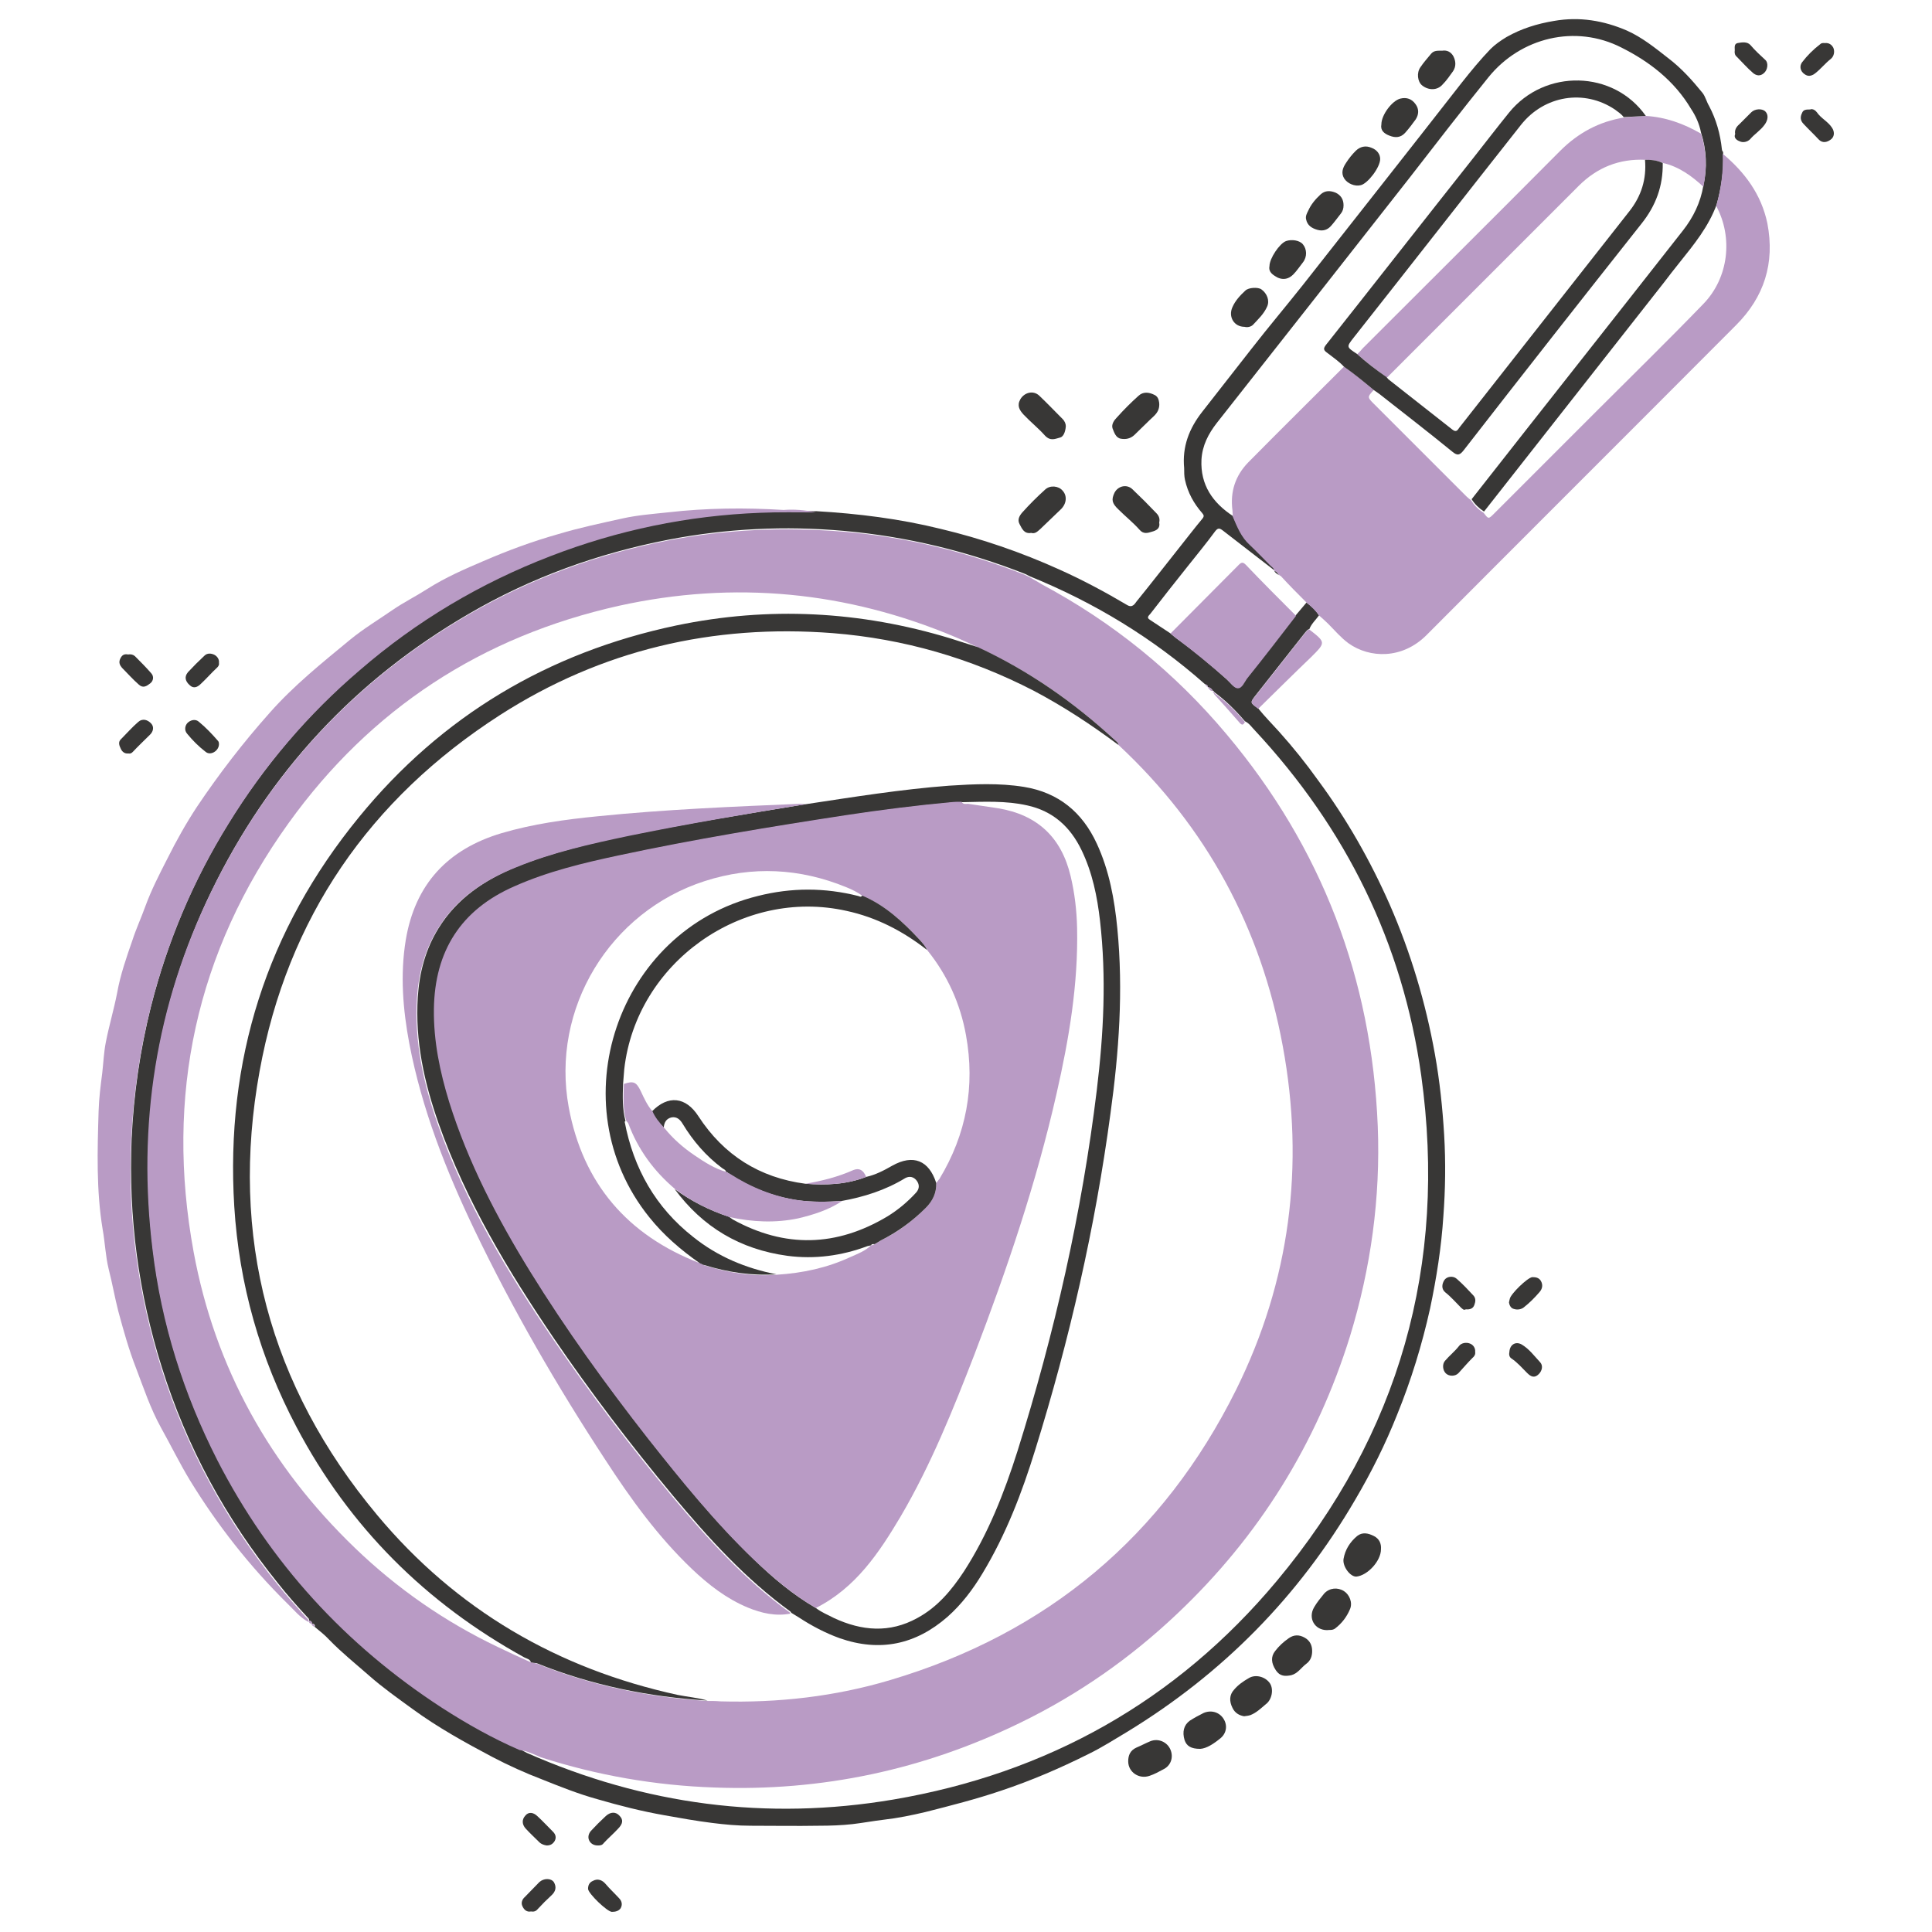 <?xml version="1.0" encoding="utf-8"?>
<!-- Generator: Adobe Illustrator 27.0.0, SVG Export Plug-In . SVG Version: 6.00 Build 0)  -->
<svg version="1.1" id="Livello_1" xmlns="http://www.w3.org/2000/svg" xmlns:xlink="http://www.w3.org/1999/xlink" x="0px" y="0px"
	 viewBox="0 0 480 480" style="enable-background:new 0 0 480 480;" xml:space="preserve">
<style type="text/css">
	.st0{fill:#383736;}
	.st1{fill:#B99BC5;}
</style>
<g>
	<path class="st0" d="M327.7,152.9c-0.8,1.1-1.9,2.1-2.4,3.4c-0.5,0.1-0.7,0.5-1,0.8c-4.1,5.2-8.2,10.4-12.3,15.6
		c-1.5,1.9-1.4,1.9,0.6,3.3c1.6,2,3.5,3.9,5.2,5.8c3.5,3.9,6.7,7.9,9.7,12.1c7.1,9.6,13,20,17.8,30.9c5.2,11.9,8.9,24.3,11.2,37.1
		c1.2,6.7,1.9,13.4,2.3,20.1c0.4,6.8,0.3,13.5-0.2,20.2c-0.5,7.7-1.7,15.3-3.3,22.9c-2,9-4.7,17.8-8.2,26.4
		c-2.9,7.3-6.4,14.3-10.4,21.1c-14,24-32.9,43.2-56.7,57.7c-3.2,1.9-6.3,3.9-9.6,5.5c-7,3.5-14.2,6.6-21.7,9.1
		c-6.2,2.1-12.5,3.7-18.8,5.3c-3.4,0.8-6.8,1.5-10.3,1.9c-2.6,0.3-5.2,0.8-7.8,1.1c-2.7,0.3-5.5,0.4-8.3,0.4c-5.7,0.1-11.3,0-17,0
		c-3.2,0-6.5-0.3-9.6-0.7c-4-0.5-7.9-1.2-11.8-1.9c-5.7-1-11.2-2.4-16.7-4c-4.7-1.3-9.2-3.1-13.7-4.9c-4.2-1.6-8.4-3.5-12.4-5.6
		c-6.8-3.6-13.5-7.3-19.8-11.9c-3.7-2.7-7.4-5.3-10.8-8.3c-3.3-2.9-6.8-5.7-9.9-8.9c-1.1-1.2-2.4-2.2-3.6-3.2
		c0.1-0.5-0.1-0.8-0.7-0.8l0,0c0-0.5-0.2-0.7-0.7-0.7c0,0,0,0,0,0c0.1-0.6-0.4-0.8-0.7-1.2c-2.4-2.6-4.8-5.3-7-8.1
		c-13-16.1-22.7-33.9-28.9-53.7c-5.8-18.4-8.3-37.3-7.5-56.7c0.5-11.1,2.1-22.1,4.8-32.9c4.1-16.2,10.5-31.4,19.3-45.6
		c8.9-14.4,19.8-27.2,32.7-38.3c14.1-12.1,29.9-21.6,47.3-28.3c16.8-6.5,34.2-10.1,52.2-10.8c4.6-0.2,9.2-0.1,13.8-0.1
		c10.4,0.6,20.8,1.9,30.9,4.4c10.1,2.4,20,5.8,29.5,10.1c5.8,2.6,11.4,5.6,16.8,8.8c1.3,0.8,1.9-0.2,2.4-0.9
		c3.5-4.3,6.9-8.7,10.4-13.1c2-2.5,3.9-5,5.9-7.4c0.6-0.7,0.3-1,0-1.4c-2.1-2.4-3.6-5.1-4.3-8.3c-0.2-0.9-0.2-1.9-0.2-2.9
		c-0.5-5.3,1.2-9.8,4.5-14c4.1-5.2,8.1-10.4,12.2-15.6c4.2-5.4,8.6-10.6,12.8-15.9c13.2-16.8,26.4-33.5,39.5-50.3
		c2.3-2.9,4.6-5.7,7.1-8.3c1.1-1.1,2.5-2.1,4-3c3.7-2.1,7.6-3.3,11.8-4c6.3-1.1,12.3-0.1,18.1,2.4c3.8,1.7,7,4.3,10.2,6.8
		c3.3,2.5,6,5.5,8.6,8.7c0.7,0.9,1,2.2,1.6,3.2c1.8,3.4,2.8,7,3.2,10.8c0,0.3,0.2,0.5,0.3,0.7c0.2,4.4-0.4,8.8-1.6,13
		c-2,5.5-5.6,9.9-9.2,14.4c-1.3,1.6-2.6,3.3-3.9,5c-14.9,19-29.8,37.9-44.7,56.9c-1.2-0.8-2.3-1.8-3.1-3.1c0.1-0.1,0.2-0.1,0.2-0.2
		c17.4-22.2,34.9-44.3,52.3-66.5c2.6-3.3,4.4-7,5.1-11.2c1-4.4,0.8-8.8-0.6-13.2c-0.4-2.1-1.3-4.1-2.5-5.9
		c-4.1-6.9-10.3-11.7-17.3-15.2c-11.4-5.8-25-2.5-33,7.4c-6.7,8.3-13.2,16.7-19.7,25.1c-15.9,20.3-31.9,40.6-47.8,60.8
		c-2.1,2.7-3.6,5.6-3.8,9.1c-0.3,6.3,2.8,10.7,7.8,14c1.1,2.5,2.1,5,4.2,7c1.8,1.7,3.4,3.4,5.1,5.1c0.4,0.4,1,0.7,1,1.4
		c-4.3-3.3-8.5-6.6-12.8-9.9c-0.8-0.6-1.2-0.7-1.9,0.2c-2.2,3-4.6,5.9-6.9,8.8c-3.1,3.9-6.2,7.8-9.2,11.7c-0.3,0.4-1.1,0.9-0.1,1.5
		c1.7,1.1,3.3,2.2,5,3.3c0.5,0.4,1.1,0.9,1.6,1.3c4.3,3.1,8.4,6.5,12.4,10.1c0.9,0.8,1.8,2.1,2.7,2.2c1.1,0,1.7-1.6,2.4-2.5
		c4.1-5.2,8.1-10.4,12.1-15.5c0.9-1.1,1.8-2.1,2.7-3.2C325.8,150.6,326.9,151.6,327.7,152.9z M300.1,170.7c0-0.4-0.3-0.6-0.7-0.7
		c-13-11.5-27.5-20.3-43.5-26.8c-0.4-0.2-0.8-0.4-1.2-0.6c-14.5-5.7-29.5-9.3-45-10.7c-14.7-1.3-29.2-0.6-43.7,2.2
		c-17.5,3.4-34.1,9.4-49.5,18.4c-28.4,16.5-49.7,39.5-64,69c-13.6,28.1-18.2,57.9-14.5,88.8c2.2,18.4,7.6,35.8,16.1,52.3
		c13.1,25.5,31.7,46,55.8,61.5c6.2,4,12.5,7.6,19.3,10.5c0.6,0.3,1.1,0.6,1.7,0.9c29.2,12.9,59.6,16.9,91,11.6
		c38.3-6.5,70.4-24.5,95.3-54.3c30.5-36.5,42.4-78.6,35.9-125.6c-4.6-32.9-18.7-61.4-41.3-85.7c-0.8-0.8-1.4-1.8-2.5-2.3
		c-2.3-2.7-4.8-5.2-7.7-7.3l0,0c0-0.2-0.1-0.3-0.3-0.3l0,0C301.1,171.2,300.7,170.8,300.1,170.7L300.1,170.7z"/>
	<path class="st1" d="M316.6,141.9c0-0.7-0.6-1-1-1.4c-1.7-1.7-3.4-3.5-5.1-5.1c-2.1-1.9-3.1-4.4-4.2-7c0-0.5-0.1-1.1-0.1-1.6
		c-0.6-4.6,0.7-8.6,3.9-11.9c7.9-8,15.9-15.9,23.8-23.8c2.6,1.7,5,3.8,7.4,5.8c-1.6,1.7-1.6,1.8,0,3.4c7.7,7.7,15.3,15.3,23,23
		c0.4,0.4,0.8,0.7,1.2,1c0.8,1.3,1.8,2.3,3.1,3.1c1.2,1.6,1.2,1.6,2.6,0.2c8.5-8.5,17.1-17.1,25.6-25.6c8.8-8.8,17.7-17.5,26.4-26.5
		c6.3-6.5,7.4-16.5,3.2-24.3c1.2-4.3,1.8-8.6,1.6-13c5.5,4.6,9.6,10.1,11.1,17.3c1.9,9.9-0.8,18.3-7.8,25.3
		c-25.6,25.7-51.3,51.3-76.9,77c-6,6-14.1,5.8-19.4,2c-1.9-1.4-3.4-3.2-5-4.8c-0.7-0.7-1.5-1.4-2.3-2.1c-0.8-1.2-1.9-2.2-3-3.1
		c-2.2-2.2-4.4-4.4-6.5-6.7c-0.1,0-0.2-0.1-0.2-0.1l-0.1,0l0-0.1C317.4,142.5,317.2,141.9,316.6,141.9L316.6,141.9z"/>
	<path class="st1" d="M202.7,127.3c-4.6,0-9.2-0.1-13.8,0.1c-18,0.7-35.4,4.3-52.2,10.8c-17.4,6.7-33.2,16.1-47.3,28.3
		c-12.9,11-23.8,23.8-32.7,38.3c-8.8,14.2-15.2,29.4-19.3,45.6c-2.7,10.8-4.3,21.8-4.8,32.9c-0.9,19.3,1.7,38.2,7.5,56.7
		c6.2,19.7,15.9,37.6,28.9,53.7c2.2,2.8,4.6,5.4,7,8.1c0.3,0.3,0.8,0.6,0.7,1.2c-2.2-1.1-3.7-3.1-5.4-4.7
		c-9.3-9.2-17.3-19.4-24.1-30.5c-2.6-4.3-4.8-8.8-7.2-13.1c-2.6-4.7-4.3-9.8-6.2-14.8c-1.8-4.6-3.1-9.3-4.4-14.1
		c-0.9-3.5-1.5-7-2.4-10.5c-0.8-3.3-0.9-6.6-1.5-9.9c-1.6-9.7-1.3-19.6-1-29.4c0.1-3.2,0.5-6.3,0.9-9.4c0.3-2.6,0.4-5.2,0.9-7.7
		c0.8-4.1,2-8.1,2.8-12.2c0.8-4.5,2.3-8.8,3.8-13.1c0.9-2.8,2.2-5.6,3.2-8.4c1.5-4.1,3.5-8,5.5-11.9c2.2-4.4,4.6-8.7,7.3-12.8
		c5.5-8.2,11.5-16,18.1-23.4c6-6.8,13-12.4,19.9-18.1c3.4-2.8,7.1-5,10.7-7.5c2.8-1.9,5.8-3.4,8.6-5.2c4.4-2.8,9.2-4.9,13.9-6.9
		c6-2.6,12.2-4.9,18.6-6.7c5.3-1.6,10.6-2.7,16-3.9c3.6-0.8,7.4-1.1,11.2-1.5c9.6-1.1,19.2-1.2,28.8-0.6
		C197.2,126.5,200,126.7,202.7,127.3z"/>
	<path class="st1" d="M312.6,176.1c-2-1.5-2.1-1.5-0.6-3.3c4.1-5.2,8.2-10.4,12.3-15.6c0.3-0.3,0.5-0.7,1-0.8
		c4.1,3.2,4.1,3.2,0.5,6.8C321.3,167.5,317,171.8,312.6,176.1z"/>
	<path class="st0" d="M256.2,132.4c-1.8,0.3-2.3-1.1-2.9-2.2c-0.6-1.1,0-2.1,0.7-2.9c1.8-2,3.7-3.9,5.7-5.7c1.2-1.1,3.3-0.9,4.3,0.3
		c1.2,1.3,1,3.3-0.5,4.7c-1.7,1.6-3.3,3.2-5,4.8C257.8,132,257.2,132.7,256.2,132.4z"/>
	<path class="st0" d="M288,100.1c0.2,2.3-1.3,3.2-2.3,4.2c-1.3,1.3-2.6,2.5-3.9,3.8c-1,0.9-2.1,1.1-3.3,0.9
		c-1.3-0.2-1.7-1.6-2.1-2.6c-0.3-1,0.4-2,1.1-2.7c1.7-1.9,3.5-3.7,5.4-5.4c1.1-1,2.5-0.9,3.9-0.2C287.9,98.6,287.9,99.7,288,100.1z"
		/>
	<path class="st0" d="M288,129.8c0.3,1.5-0.7,2-1.8,2.3c-1,0.3-2.1,0.7-3.1-0.5c-1.6-1.8-3.5-3.3-5.2-5c-1.7-1.6-1.8-2.5-1-4.2
		c0.9-1.7,3.1-2.2,4.5-0.8c2,1.9,4,3.9,5.9,5.9C288,128.2,288.2,129,288,129.8z"/>
	<path class="st0" d="M264.8,105.9c-0.1,1.4-0.6,2.6-1.4,2.8c-1.2,0.3-2.4,1-3.8-0.5c-1.6-1.8-3.6-3.4-5.3-5.2
		c-1-1.1-1.7-2.2-0.8-3.8c1-1.7,3.2-2.3,4.7-0.9c2,1.9,3.9,3.9,5.8,5.8C264.6,104.7,264.8,105.4,264.8,105.9z"/>
	<path class="st0" d="M280.3,437.6c0-1.5,0.5-2.7,2-3.4c1.2-0.5,2.3-1.1,3.5-1.6c2-0.8,4.2,0.2,5,2.1c0.8,1.9,0.1,4-1.8,4.9
		c-1.1,0.6-2.2,1.2-3.4,1.6C283,442.1,280.3,440.3,280.3,437.6z"/>
	<path class="st0" d="M309.1,426.4c-1.2-0.2-2.3-0.8-2.9-2.1c-0.8-1.6-0.8-3.2,0.4-4.5c1-1.2,2.3-2.1,3.7-2.9c1.7-1,4.1-0.3,5.2,1.3
		c1,1.5,0.5,4.1-1,5.2c-1.2,1-2.3,2.1-3.8,2.7C310.1,426.3,309.7,426.3,309.1,426.4z"/>
	<path class="st0" d="M326,410.2c0,1.3-0.4,2.4-1.5,3.2c-1.2,0.9-2.1,2.4-3.7,2.8c-1.5,0.3-2.8,0.3-3.8-1.2
		c-1.2-1.8-1.3-3.4-0.2-4.8c0.9-1.2,2.1-2.3,3.4-3.2c1.3-0.9,2.6-0.9,4-0.1C325.4,407.6,326,408.7,326,410.2z"/>
	<path class="st0" d="M298.2,434.5c-2.3,0-3.4-0.7-3.9-2.2c-0.6-2-0.2-3.7,1.3-4.8c1.1-0.7,2.2-1.3,3.4-1.9c1.8-0.8,3.8-0.3,4.9,1.3
		c1.1,1.6,0.9,3.6-0.6,4.9C301.6,433.2,299.8,434.4,298.2,434.5z"/>
	<path class="st0" d="M329.7,405c-3.1,0-4.8-3-3.2-5.7c0.7-1.2,1.6-2.3,2.5-3.4c1.3-1.4,3.3-1.6,4.9-0.6c1.4,0.9,2.2,2.9,1.5,4.5
		c-0.8,1.9-2,3.5-3.7,4.8C331,405.1,330.3,404.9,329.7,405z"/>
	<path class="st0" d="M343.1,384.9c0,2.9-3.3,6.5-6.1,6.8c-1.5,0.1-3.5-2.5-3.2-4.4c0.4-2.3,1.6-4.2,3.4-5.7c1.3-1,2.7-0.7,4.1,0
		C342.7,382.3,343.2,383.5,343.1,384.9z"/>
	<path class="st0" d="M309.2,81.2c-2.6,0-4.1-2.5-3-4.9c0.7-1.6,1.9-2.9,3.2-4.1c0.8-0.8,3.2-0.9,4-0.3c1.4,1,2.1,2.8,1.4,4.3
		c-0.8,1.8-2.2,3.1-3.5,4.5C310.8,81.2,309.9,81.4,309.2,81.2z"/>
	<path class="st0" d="M333.8,51c0,0.8-0.2,1.5-0.7,2.1c-0.8,1-1.5,2-2.3,2.9c-0.9,1.1-2.1,1.5-3.5,1.1c-1.4-0.4-2.5-1.1-2.8-2.6
		c-0.2-0.8,0.2-1.5,0.5-2.1c0.7-1.6,1.8-2.9,3.1-4.1c1.1-1,2.4-1,3.8-0.4C333.1,48.5,333.8,49.5,333.8,51z"/>
	<path class="st0" d="M342.9,39.5c0,2.1-3.1,6.1-4.8,6.5c-1.5,0.4-3.3-0.4-4.1-1.6c-0.9-1.4-0.4-2.7,0.4-3.9c0.7-1.1,1.5-2.1,2.4-3
		c1.1-1.1,2.5-1.4,3.9-0.8C342.1,37.2,342.9,38.3,342.9,39.5z"/>
	<path class="st0" d="M358.3,12.6c1.2-0.2,2.2,0.3,2.8,1.4c0.6,1.2,0.7,2.5-0.1,3.7c-0.8,1.1-1.6,2.3-2.6,3.3
		c-1.3,1.5-3.5,1.5-5.1,0.2c-1.1-0.9-1.4-3.1-0.4-4.5c0.8-1.2,1.8-2.3,2.7-3.4C356.3,12.5,357.3,12.6,358.3,12.6z"/>
	<path class="st0" d="M343.2,30.9c0-2.4,2.7-5.9,4.7-6.4c1.6-0.4,2.9,0.1,3.8,1.4c0.9,1.2,0.8,2.6,0,3.8c-0.8,1.1-1.7,2.3-2.6,3.3
		c-1.1,1.2-2.4,1.3-3.9,0.7C343.9,33.2,342.9,32.4,343.2,30.9z"/>
	<path class="st0" d="M315.4,66.1c0-1.9,2.5-5.6,4.1-6.2c1.4-0.5,3.4-0.2,4.2,0.8c1,1.2,1.1,3.1,0,4.5c-0.8,1-1.5,2.1-2.4,3
		c-1.1,1.1-2.4,1.4-3.8,0.8C316.2,68.3,315.1,67.6,315.4,66.1z"/>
	<path class="st0" d="M131.9,474.9c-1,0.2-1.7-0.4-2.1-1.3c-0.4-0.8-0.1-1.7,0.6-2.3c1.2-1.2,2.4-2.5,3.6-3.7c1.1-1,2.9-1,3.6,0
		c0.7,1.2,0.5,2.3-0.6,3.3c-1.2,1.1-2.3,2.2-3.4,3.4C133.1,474.9,132.6,475,131.9,474.9z"/>
	<path class="st0" d="M148.5,458.5c-0.9,0-1.7-0.4-2.1-1.2c-0.4-0.8-0.2-1.7,0.4-2.4c1.2-1.3,2.4-2.5,3.7-3.7
		c1.2-1.1,2.5-1.1,3.4-0.1c1,1,0.9,2-0.4,3.3c-1.1,1.2-2.4,2.3-3.5,3.5C149.6,458.5,149,458.5,148.5,458.5z"/>
	<path class="st0" d="M453.4,10.7c1-0.1,1.7,0.4,2.1,1.2c0.4,1,0.1,2.1-0.6,2.7c-1.4,1.1-2.5,2.5-3.9,3.6c-0.9,0.7-1.8,0.9-2.7,0.2
		c-1-0.7-1.3-1.9-0.6-2.9c1.3-1.7,2.8-3.2,4.5-4.5C452.6,10.6,453,10.7,453.4,10.7z"/>
	<path class="st0" d="M431.1,33.3c-0.2-1,0.3-1.8,1-2.4c1-1,2-2,3-3c0.9-0.9,2.7-1,3.5-0.2c0.8,0.8,0.7,2.1-0.2,3.3
		c-1,1.4-2.5,2.3-3.6,3.6c-0.7,0.7-1.8,0.9-2.6,0.5C431.4,34.8,430.7,34.2,431.1,33.3z"/>
	<path class="st0" d="M374.9,323.6c0.1-0.4,0.1-0.6,0.2-0.9c0.2-1.2,4.4-5.3,5.6-5.4c0.8,0,1.6,0.1,2.1,0.9c0.6,1,0.4,2-0.3,2.8
		c-1.2,1.4-2.5,2.7-3.9,3.8c-0.6,0.5-1.6,0.7-2.5,0.4C375.3,325,375,324.2,374.9,323.6z"/>
	<path class="st0" d="M31.9,187.2c-1,0.1-1.6-0.5-1.9-1.2c-0.4-0.8-0.7-1.7,0.1-2.4c1.4-1.4,2.7-2.9,4.2-4.2c1.1-1,2.4-0.6,3.3,0.4
		c0.7,0.8,0.5,1.9-0.3,2.7c-1.4,1.4-2.9,2.8-4.3,4.3C32.7,187.1,32.4,187.3,31.9,187.2z"/>
	<path class="st0" d="M54.4,185c-0.1,1.6-2.1,2.8-3.3,1.8c-1.7-1.3-3.2-2.8-4.6-4.5c-0.8-0.9-0.5-2.1,0.1-2.7c0.7-0.7,2-1.1,2.9-0.2
		c1.7,1.4,3.2,3,4.6,4.6C54.4,184.3,54.4,184.6,54.4,185z"/>
	<path class="st0" d="M431,12.5c0-0.7-0.2-1.6,0.7-1.8c1.1-0.2,2.4-0.4,3.2,0.5c1.1,1.3,2.4,2.5,3.7,3.7c0.8,0.7,0.6,2.5-0.4,3.3
		c-0.9,0.8-1.9,0.6-2.7-0.1c-1.4-1.2-2.7-2.7-4-4C431,13.7,430.9,13.1,431,12.5z"/>
	<path class="st0" d="M375,335.9c0.1-1.8,1.5-2.7,3-1.9c1.9,1.1,3.2,2.9,4.6,4.4c0.8,0.8,0.6,2.1-0.3,3c-1.1,1.1-2,0.6-2.9-0.3
		c-1.2-1.2-2.4-2.6-3.9-3.6C374.9,337.1,374.9,336.4,375,335.9z"/>
	<path class="st0" d="M449.7,27.2c0.7-0.3,1.4,0.3,1.7,0.7c1,1.5,2.8,2.3,3.8,3.9c0.7,1.1,0.5,2.3-0.4,2.9c-0.8,0.6-2,1-3-0.1
		c-1.2-1.3-2.5-2.5-3.7-3.8c-0.8-0.8-0.9-1.7-0.4-2.7C448,27.2,448.8,27.2,449.7,27.2z"/>
	<path class="st0" d="M152,475c-1.2-0.1-5.8-4.5-5.9-5.7c0-0.9,0.3-1.6,1.2-2c1.3-0.7,2.4-0.1,3.1,0.7c1.1,1.3,2.3,2.4,3.4,3.6
		c0.7,0.7,0.9,1.6,0.4,2.5C153.7,474.8,152.9,475,152,475z"/>
	<path class="st0" d="M31.8,162.6c0.7-0.1,1.2,0,1.7,0.4c1.4,1.4,2.8,2.8,4.1,4.3c0.7,0.8,0.5,1.9-0.3,2.5c-0.8,0.6-1.7,1.3-2.8,0.3
		c-1.5-1.3-2.8-2.8-4.2-4.2c-0.5-0.6-0.9-1.3-0.4-2.3C30.3,162.8,30.8,162.4,31.8,162.6z"/>
	<path class="st0" d="M54.4,164.7c0.1,0.4-0.1,0.8-0.4,1.1c-1.4,1.3-2.7,2.8-4.1,4.1c-0.8,0.8-1.8,1.3-2.8,0.3c-1-0.9-1.4-2-0.4-3.2
		c1.3-1.4,2.7-2.8,4.1-4.1c0.7-0.7,1.7-0.6,2.5-0.2C54,163.1,54.5,163.8,54.4,164.7z"/>
	<path class="st0" d="M364.2,325.3c-0.6,0.3-0.8-0.1-1.2-0.4c-1.3-1.3-2.5-2.7-3.9-3.8c-1-0.8-0.9-2-0.3-3c0.6-1,2.2-1.2,3.1-0.4
		c1.5,1.3,2.9,2.8,4.2,4.2c0.6,0.7,0.5,1.5,0.2,2.3C366,325.1,365.2,325.4,364.2,325.3z"/>
	<path class="st0" d="M366.5,335.9c0.1,0.6-0.2,1.1-0.7,1.5c-1.2,1.2-2.3,2.5-3.4,3.7c-0.8,0.9-2.4,0.9-3.2,0.1
		c-0.8-0.8-0.9-2.3-0.2-3.1c1.1-1.3,2.4-2.3,3.5-3.7c0.5-0.7,1.7-1,2.7-0.6C366,334.1,366.6,334.9,366.5,335.9z"/>
	<path class="st0" d="M135.8,458.5c-0.6-0.1-1.3-0.3-1.8-0.8c-1.1-1.1-2.3-2.2-3.4-3.4c-0.9-1-1-2.2-0.1-3.2c0.8-1,2-0.9,3.1,0.2
		c1.3,1.2,2.5,2.5,3.8,3.8c0.6,0.6,0.9,1.4,0.4,2.3C137.3,458.2,136.7,458.5,135.8,458.5z"/>
	<path class="st1" d="M76.8,402.7c0.5,0,0.7,0.2,0.7,0.7C77,403.4,76.7,403.2,76.8,402.7z"/>
	<path class="st1" d="M77.4,403.4c0.6,0,0.7,0.3,0.7,0.8C77.8,404,77.4,403.8,77.4,403.4z"/>
	<path class="st1" d="M129.1,434.8c-6.7-2.9-13.1-6.5-19.3-10.5c-24-15.6-42.7-36-55.8-61.5c-8.4-16.5-13.9-33.9-16.1-52.3
		c-3.8-31,0.8-60.7,14.5-88.8c14.3-29.5,35.6-52.5,64-69c15.5-9,32-15,49.5-18.4c14.4-2.8,29-3.4,43.7-2.2c15.5,1.3,30.5,5,45,10.7
		c0.4,0.2,0.8,0.4,1.2,0.6c1,0.6,2,1.1,2.9,1.7c17.8,9.5,33.2,22,46.1,37.4c23.6,28.1,36,60.6,37.5,97.3c0.7,17.8-1.7,35.2-6.9,52.2
		c-8.3,26.7-22.6,49.7-42.9,68.9c-11.6,11-24.6,20.1-39,27.1c-24,11.7-49.3,17.1-76,16.1c-14.7-0.5-29.1-3-43.1-7.5
		C132.7,435.9,131,435,129.1,434.8z M243.1,160.9c-1.9-0.9-3.8-1.8-5.7-2.6c-27-11.4-55-14.1-83.6-7.8c-34.1,7.6-61.7,25.6-82.1,54
		c-23,32-30.7,67.8-23.6,106.5c5.3,28.8,19,53.3,40.1,73.6c10.5,10.1,22.3,18.3,35.5,24.6c2.7,1.3,5.5,2.6,8.2,3.8
		c0.5,0.1,1,0.2,1.4,0.3c13.6,5.5,27.9,8.4,42.5,9.3c1.1,0,2.1,0,3.2,0.1c14.3,0.4,28.5-1.2,42.2-5.3c39-11.6,67.8-35.7,85.9-72.1
		c13.4-27,17.1-55.7,11.6-85.4c-5.4-29.3-18.9-54.4-40.8-74.8c-0.1-0.7-0.7-1-1.1-1.4C266.8,174.5,255.7,166.7,243.1,160.9z"/>
	<path class="st1" d="M408.9,28.8c4.9,0.3,9.4,1.9,13.7,4.4c1.4,4.3,1.5,8.7,0.6,13.2c-2.9-2.7-6.1-5-10-5.9
		c-1.4-0.7-2.9-0.7-4.4-0.8c-6.5-0.3-12,1.9-16.6,6.5c-15.9,15.9-31.7,31.7-47.6,47.6c-2.6-1.8-5-3.7-7.4-5.8c0.5-0.5,1-1,1.4-1.5
		c16.3-16.3,32.7-32.6,49-49c4.5-4.5,9.7-7.3,15.9-8.3C405.2,29,407,28.9,408.9,28.8z"/>
	<path class="st1" d="M322,153c-4,5.2-8,10.4-12.1,15.5c-0.7,0.9-1.3,2.6-2.4,2.5c-0.9,0-1.8-1.4-2.7-2.2c-4-3.5-8.1-6.9-12.4-10.1
		c-0.6-0.4-1.1-0.9-1.6-1.3c5.7-5.7,11.3-11.4,17-17.1c0.6-0.6,1-0.7,1.7,0C313.6,144.6,317.8,148.8,322,153z"/>
	<path class="st1" d="M309.3,179.4c-0.3,0.4-0.5,1-1.2,0.3c-2.2-2.5-4.3-4.9-6.5-7.3c0-0.1,0-0.2,0-0.3
		C304.5,174.2,307,176.6,309.3,179.4z"/>
	<path class="st1" d="M301.3,171.7c-0.7,0-0.9-0.6-1.3-1C300.7,170.8,301.1,171.2,301.3,171.7z"/>
	<path class="st1" d="M300.1,170.7c-0.3-0.1-0.5-0.4-0.7-0.7C299.8,170.1,300.1,170.3,300.1,170.7z"/>
	<path class="st1" d="M301.7,172.1c-0.3,0.1-0.4,0-0.3-0.3C301.5,171.7,301.7,171.8,301.7,172.1z"/>
	<path class="st0" d="M413.1,40.5c0.1,5.7-1.7,10.6-5.3,15.1c-14.8,18.7-29.5,37.4-44.1,56.2c-1,1.3-1.6,1.5-2.9,0.4
		c-6-4.9-12.1-9.6-18.2-14.4c-0.4-0.3-0.9-0.6-1.3-0.9c-2.4-2-4.8-4-7.4-5.8c-1.2-1.3-2.7-2.3-4.1-3.4c-1-0.7-1.1-1.1-0.3-2.1
		c12.2-15.4,24.3-30.9,36.5-46.3c3-3.8,5.9-7.6,8.9-11.3c8.9-11,26-10.6,34,0.8c-1.8,0.1-3.6,0.2-5.5,0.3c-0.6-0.8-1.4-1.3-2.2-1.9
		c-7.6-5.1-17.5-3.5-23.3,3.8c-13.9,17.6-27.7,35.3-41.6,52.9c-1.8,2.3-1.8,2.3,0.8,4c2.3,2.1,4.8,4,7.4,5.8
		c0.1,0.2,0.3,0.3,0.4,0.5c5.3,4.2,10.6,8.3,15.9,12.5c1.1,0.9,1.4,0,1.8-0.5c14.1-17.9,28.1-35.8,42.2-53.7c3-3.8,4.3-8,3.9-12.8
		C410.2,39.7,411.7,39.8,413.1,40.5z"/>
	<path class="st0" d="M317.8,142.9c-0.5-0.3-0.9-0.5-1.2-1C317.2,141.9,317.4,142.5,317.8,142.9z"/>
	<path class="st0" d="M318.1,143.1c-0.1,0-0.2-0.1-0.2-0.1C317.9,143,318,143.1,318.1,143.1z"/>
	<path class="st0" d="M131.9,413c-0.2-0.8-1-0.9-1.6-1.2c-24.5-13.5-43.5-32.4-56.6-57.2c-9.1-17.2-14.3-35.5-15.5-54.9
		c-2.2-36.2,8-68.6,31-96.7c20.5-25.1,47-40.9,78.8-47.6c23-4.8,45.7-3.6,68.1,3.2c2.3,0.7,4.6,1.5,6.9,2.2
		c12.5,5.8,23.7,13.6,33.8,22.9c0.4,0.4,1,0.7,1.1,1.4c-6.7-5-13.7-9.6-21.1-13.5c-15.7-8.1-32.3-12.9-49.9-14.3
		c-29.8-2.3-57.5,4.2-82.6,20.3c-32.5,20.9-52.9,50.5-59.8,88.5c-7.5,41.1,2.4,78.2,29.2,110.3c19.6,23.5,44.8,38.2,74.7,44.7
		c2.5,0.5,5,0.7,7.4,1.4c-14.6-0.9-28.9-3.8-42.5-9.3C132.9,413.2,132.4,413.1,131.9,413z"/>
	<path class="st0" d="M200.2,199.8c11.9-1.8,23.7-3.7,35.6-4.6c6.2-0.4,12.4-0.7,18.6,0.3c8.6,1.4,14.5,6.3,18.1,14.1
		c3.1,6.7,4.4,13.9,5.1,21.1c1.5,15.4,0.4,30.7-1.7,45.9c-3.8,28.4-10.2,56.3-18.7,83.6c-3.3,10.7-7.3,21.1-13.1,30.7
		c-2.4,4-5.2,7.7-8.7,10.8c-7.9,6.9-16.8,8.8-26.8,5.3c-3.6-1.3-7-3.1-10.2-5.2c-0.6-0.4-1.2-0.7-1.8-1.1c-0.1-0.1-0.1-0.2-0.2-0.3
		c-11.2-8.1-20.4-18.3-29.2-28.8c-10.5-12.6-20.4-25.6-29.6-39.1c-11.4-16.8-21.8-34.1-28.6-53.3c-3.6-10.2-5.9-20.6-5.2-31.5
		c0.4-6.1,1.9-11.8,5.1-17c4.6-7.5,11.5-12.1,19.5-15.4c9-3.6,18.4-5.8,27.9-7.8C170.7,204.6,185.5,202.2,200.2,199.8z M202.7,399.5
		c1.4,1.1,3,1.7,4.5,2.5c6.9,3.2,13.8,3.8,20.7,0c5-2.7,8.5-6.9,11.6-11.6c6-9.3,10-19.5,13.3-29.9c9.2-29.3,16-59.2,19.7-89.7
		c1.7-14,2.4-28,0.8-42c-0.7-6.1-1.9-12-4.6-17.6c-2.8-5.8-7.1-9.7-13.5-11.1c-5.3-1.2-10.7-0.9-16.1-0.8c-0.9,0-1.7,0-2.6,0.1
		c-8.7,0.8-17.4,1.9-26,3.2c-18.9,2.9-37.8,6-56.5,10c-8.9,1.9-17.7,4.1-26,7.7c-13.3,5.8-19.8,16.1-20,30.5
		c-0.1,7.9,1.4,15.5,3.8,23.1c4.7,15,11.9,28.8,20.1,42.1c8.9,14.4,18.8,28.1,29.2,41.4c8.3,10.5,16.7,20.9,26.4,30.2
		C192,392,197,396.2,202.7,399.5z"/>
	<path class="st1" d="M200.2,199.8c-14.7,2.4-29.5,4.9-44.1,7.9c-9.5,2-18.9,4.1-27.9,7.8c-8,3.2-14.9,7.8-19.5,15.4
		c-3.2,5.2-4.7,11-5.1,17c-0.7,10.9,1.6,21.3,5.2,31.5c6.8,19.3,17.2,36.6,28.6,53.3c9.2,13.5,19.1,26.5,29.6,39.1
		c8.8,10.5,18,20.7,29.2,28.8c0.1,0.1,0.1,0.2,0.2,0.3c-3.7,0.7-7.2-0.1-10.6-1.5c-5.3-2.2-9.8-5.7-13.9-9.6
		c-8.4-8-15.2-17.4-21.5-27.1c-12-18.3-23-37.3-32.5-57.1c-7.1-14.8-13.1-30.1-16.2-46.3c-1.6-8.5-2.3-17.1-0.9-25.7
		c2.3-13.9,10.4-22.6,23.8-26.6c7.8-2.3,15.8-3.4,23.9-4.2c16.8-1.7,33.6-2.4,50.4-3.1C199.4,199.7,199.8,199.8,200.2,199.8z"/>
	<path class="st1" d="M202.7,399.5c-5.7-3.3-10.6-7.5-15.4-12c-9.7-9.3-18.1-19.7-26.4-30.2c-10.4-13.3-20.3-27-29.2-41.4
		c-8.2-13.3-15.4-27.1-20.1-42.1c-2.3-7.5-3.9-15.1-3.8-23.1c0.2-14.4,6.7-24.7,20-30.5c8.3-3.7,17.1-5.8,26-7.7
		c18.7-4,37.6-7.1,56.5-10c8.6-1.3,17.3-2.4,26-3.2c0.9-0.1,1.7-0.1,2.6-0.1c0.4,0.7,1,0.5,1.6,0.5c2.5,0.4,4.9,0.7,7.4,1.1
		c9.8,1.6,15.8,7.2,18.1,16.9c1,4.2,1.5,8.5,1.6,12.8c0.3,14-2,27.6-5.1,41.2c-5,22.1-12.3,43.6-20.4,64.8
		c-5.3,13.7-10.8,27.4-18.3,40.2C218.4,385.8,212.6,394.5,202.7,399.5z M216.4,309.4c0.3,0,0.6-0.1,0.9-0.3c0.5-0.3,1-0.6,1.5-0.9
		c4.2-2,7.9-4.8,11.2-8.1c1.7-1.7,2.7-3.7,2.6-6.2c0.3-0.3,0.5-0.7,0.8-1c6.7-11.1,8.9-23,6.6-35.7c-1.4-7.8-4.6-14.9-9.6-21.1
		c-0.5-1-1.2-1.8-1.9-2.6c-4.1-4.4-8.5-8.5-14.2-10.9c-1.2-0.9-2.6-1.6-4.1-2.2c-11.5-4.7-23.3-5.3-35.1-1.5
		c-23.6,7.6-38.3,31.7-33.8,56.2c3.5,18.9,14.6,31.8,32.5,38.7c0.4,0.2,0.9,0.4,1.3,0.6c5.8,1.8,11.8,2.8,17.9,2.3
		c6.4-0.4,12.5-1.7,18.3-4.4C213.1,311.5,215,310.8,216.4,309.4L216.4,309.4z"/>
	<path class="st0" d="M173.8,313.8c-4.7-3.3-8.9-6.9-12.5-11.4c-22.6-28.1-8-71.2,27-79.8c8.3-2.1,16.6-2.1,24.9,0
		c0.4,0.1,0.7,0.4,1-0.1c5.7,2.4,10.1,6.5,14.2,10.9c0.7,0.8,1.5,1.6,1.9,2.6c-6-4.7-12.6-8.1-20-9.7c-26-5.8-52.2,12.9-55.2,39.3
		c-0.1,1.2-0.2,2.5-0.3,3.7c-0.1,3.1-0.2,6.2,0.6,9.2c-0.1,0.1-0.2,0.2-0.2,0.2c2.2,11.6,7.7,21.3,17,28.6
		c6.1,4.9,13.1,7.8,20.7,9.3c-6.1,0.4-12.1-0.5-17.9-2.3C174.7,314.3,174.3,314,173.8,313.8z"/>
	<path class="st0" d="M162,276.1c4-4.1,8.4-3.6,11.5,1.2c6.3,9.7,15.2,15.3,26.6,16.8c5.1,0.4,10.2,0.2,15.1-1.7
		c2.3-0.5,4.4-1.6,6.5-2.8c5.2-2.9,9.1-1.3,10.9,4.3c0.1,2.5-0.9,4.5-2.6,6.2c-3.3,3.3-7,6-11.2,8.1c-0.5,0.3-1,0.6-1.5,0.9
		c-0.3,0-0.7-0.1-0.9,0.3c0,0,0,0,0,0c-0.3,0.1-0.6,0.1-0.9,0.2c-6.4,2.4-13.1,3.3-19.9,2.4c-11.7-1.6-21-7.1-28-16.6
		c4.1,3,8.6,5.3,13.5,6.9c0.3,0.2,0.7,0.5,1,0.7c12.9,7.1,25.7,6.8,38.4-0.8c2.6-1.6,5-3.6,7.1-5.9c0.8-0.9,0.9-1.9,0.2-2.9
		c-0.7-1-1.8-1.3-2.9-0.7c-4.9,3-10.3,4.7-15.9,5.7c-3.6,0.2-7.2,0.3-10.8-0.2c-6.2-0.9-11.9-3.2-17.1-6.6c-0.2-0.2-0.4-0.4-0.7-0.4
		l0,0c-0.1-0.6-0.6-0.7-1-1c-4-3-7.2-6.7-9.8-11c-0.6-1-1.4-1.8-2.7-1.6c-1.4,0.3-1.9,1.3-2,2.6C163.8,279,162.7,277.8,162,276.1z"
		/>
	<path class="st1" d="M167.7,295.4c-5.2-4.4-9.2-9.8-11.6-16.3c-0.1-0.2-0.3-0.4-0.5-0.6c-0.9-3-0.7-6.1-0.6-9.2
		c2.4-0.8,3.1-0.5,4.2,1.8c0.8,1.7,1.6,3.5,2.9,5c0.7,1.6,1.8,2.9,3,4.2c2.1,2.6,4.6,4.8,7.4,6.7c2.5,1.7,5.1,3.4,8.1,4.2
		c0,0,0,0,0,0c0.1,0.3,0.5,0.2,0.7,0.4c5.3,3.4,10.9,5.7,17.1,6.6c3.6,0.5,7.2,0.4,10.8,0.2c-3.3,2.2-7.1,3.4-10.9,4.3
		c-5.7,1.2-11.4,0.9-17-0.3C176.3,300.7,171.8,298.5,167.7,295.4z"/>
	<path class="st1" d="M215.2,292.4c-4.9,1.9-9.9,2.1-15.1,1.7c4.1-0.7,8.1-1.7,11.9-3.4C213.5,290.1,214.5,290.7,215.2,292.4z"/>
</g>
</svg>
